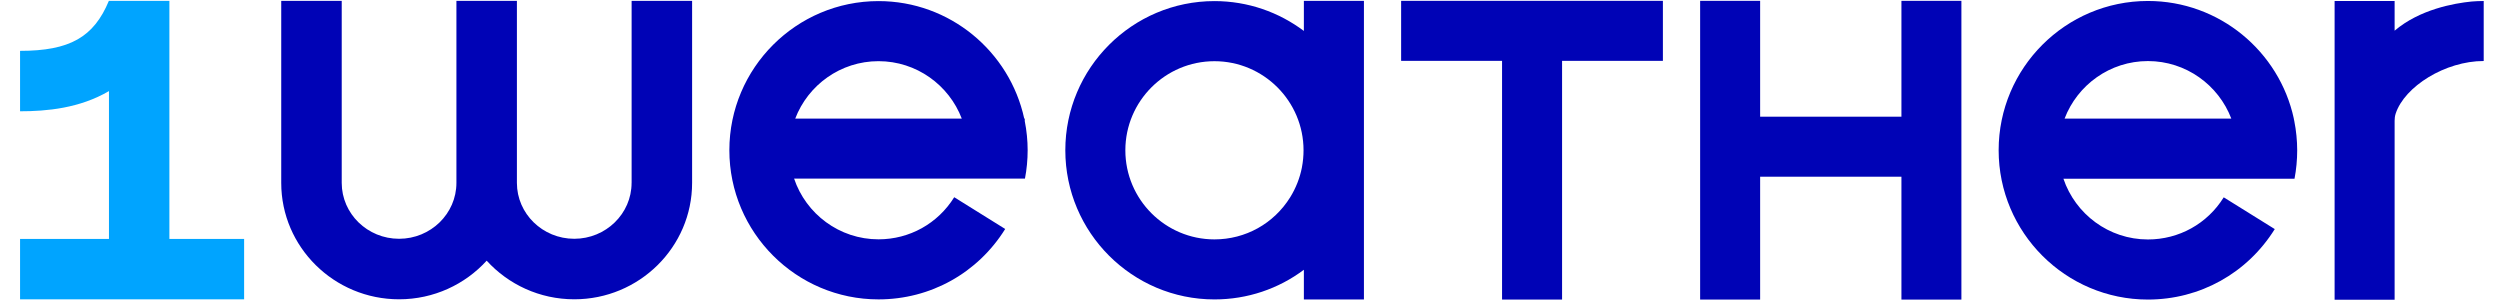 <svg width="164" height="20" viewBox="0 0 164 20" fill="none" xmlns="http://www.w3.org/2000/svg">
<path d="M124.734 7.655H115.465V0.055H111.529V19.651H115.465V11.592H124.734V19.653H128.668V0.055H124.734V7.655Z" fill="#0003B6"/>
<path d="M41.432 11.998C41.432 14.019 39.745 15.664 37.67 15.664C35.596 15.664 33.909 14.019 33.909 11.998V0.055H29.941V11.998C29.941 14.019 28.253 15.664 26.179 15.664C24.105 15.664 22.417 14.019 22.417 11.998V0.055H18.449V11.998C18.449 16.209 21.917 19.634 26.179 19.634C28.458 19.634 30.509 18.655 31.926 17.1C33.343 18.655 35.394 19.634 37.673 19.634C41.934 19.634 45.402 16.209 45.402 11.998V0.055H41.434V11.998H41.432Z" fill="#0003B6"/>
<path d="M67.227 7.781H67.19C66.235 3.381 62.312 0.072 57.631 0.072C52.235 0.072 47.846 4.462 47.846 9.855C47.846 15.249 52.235 19.64 57.631 19.64C61.035 19.64 64.141 17.913 65.941 15.021L62.597 12.938C61.52 14.668 59.663 15.7 57.631 15.7C55.059 15.7 52.871 14.03 52.093 11.717H67.237C67.354 11.106 67.414 10.481 67.414 9.853C67.414 9.225 67.348 8.562 67.224 7.942V7.777L67.227 7.781ZM57.631 4.013C60.122 4.013 62.254 5.581 63.093 7.781H52.167C53.005 5.581 55.137 4.013 57.629 4.013H57.631Z" fill="#0003B6"/>
<path d="M150.475 7.779C149.52 3.374 145.592 0.064 140.905 0.064C135.505 0.064 131.111 4.457 131.111 9.857C131.111 15.258 135.505 19.651 140.905 19.651C144.311 19.651 147.422 17.923 149.224 15.028L145.877 12.945C144.801 14.677 142.941 15.709 140.905 15.709C138.33 15.709 136.141 14.036 135.36 11.723H150.52C150.637 11.113 150.696 10.485 150.696 9.86C150.696 9.234 150.63 8.566 150.507 7.947L150.471 7.781L150.475 7.779ZM140.905 4.006C143.399 4.006 145.533 5.577 146.373 7.779H135.437C136.277 5.577 138.411 4.006 140.905 4.006Z" fill="#0003B6"/>
<path d="M85.534 2.03C83.897 0.802 81.868 0.072 79.67 0.072C74.274 0.072 69.885 4.462 69.885 9.857C69.885 15.253 74.274 19.642 79.67 19.642C81.832 19.642 83.87 18.945 85.534 17.696V19.645H89.474V0.057H85.534V2.03ZM85.408 10.974C85.272 11.674 85.012 12.336 84.636 12.943C83.559 14.672 81.702 15.704 79.668 15.704C76.444 15.704 73.823 13.083 73.823 9.86C73.823 6.636 76.444 4.015 79.668 4.015C82.891 4.015 85.512 6.636 85.512 9.86C85.512 10.236 85.476 10.613 85.406 10.976L85.408 10.974Z" fill="#0003B6"/>
<path d="M91.914 3.992H98.535V19.651H102.472V3.992H109.086V0.055H91.914V3.992Z" fill="#0003B6"/>
<path d="M162.135 0.1C160.982 0.215 158.731 0.615 157.087 2.013V0.066H153.15V19.662H157.087V7.923C157.087 7.766 157.106 7.606 157.155 7.457C157.155 7.457 157.155 7.457 157.155 7.455C157.738 5.674 160.408 4.002 162.931 4.002V0.066C162.667 0.066 162.401 0.079 162.135 0.1Z" fill="#0003B6"/>
<path d="M11.112 15.675V0.055H7.142C6.15 2.445 4.565 3.336 1.316 3.336V7.3C3.065 7.3 5.223 7.104 7.148 5.975V15.675H1.316V19.638H16.014V15.675H11.112Z" fill="#00A4FF"/>
</svg>
